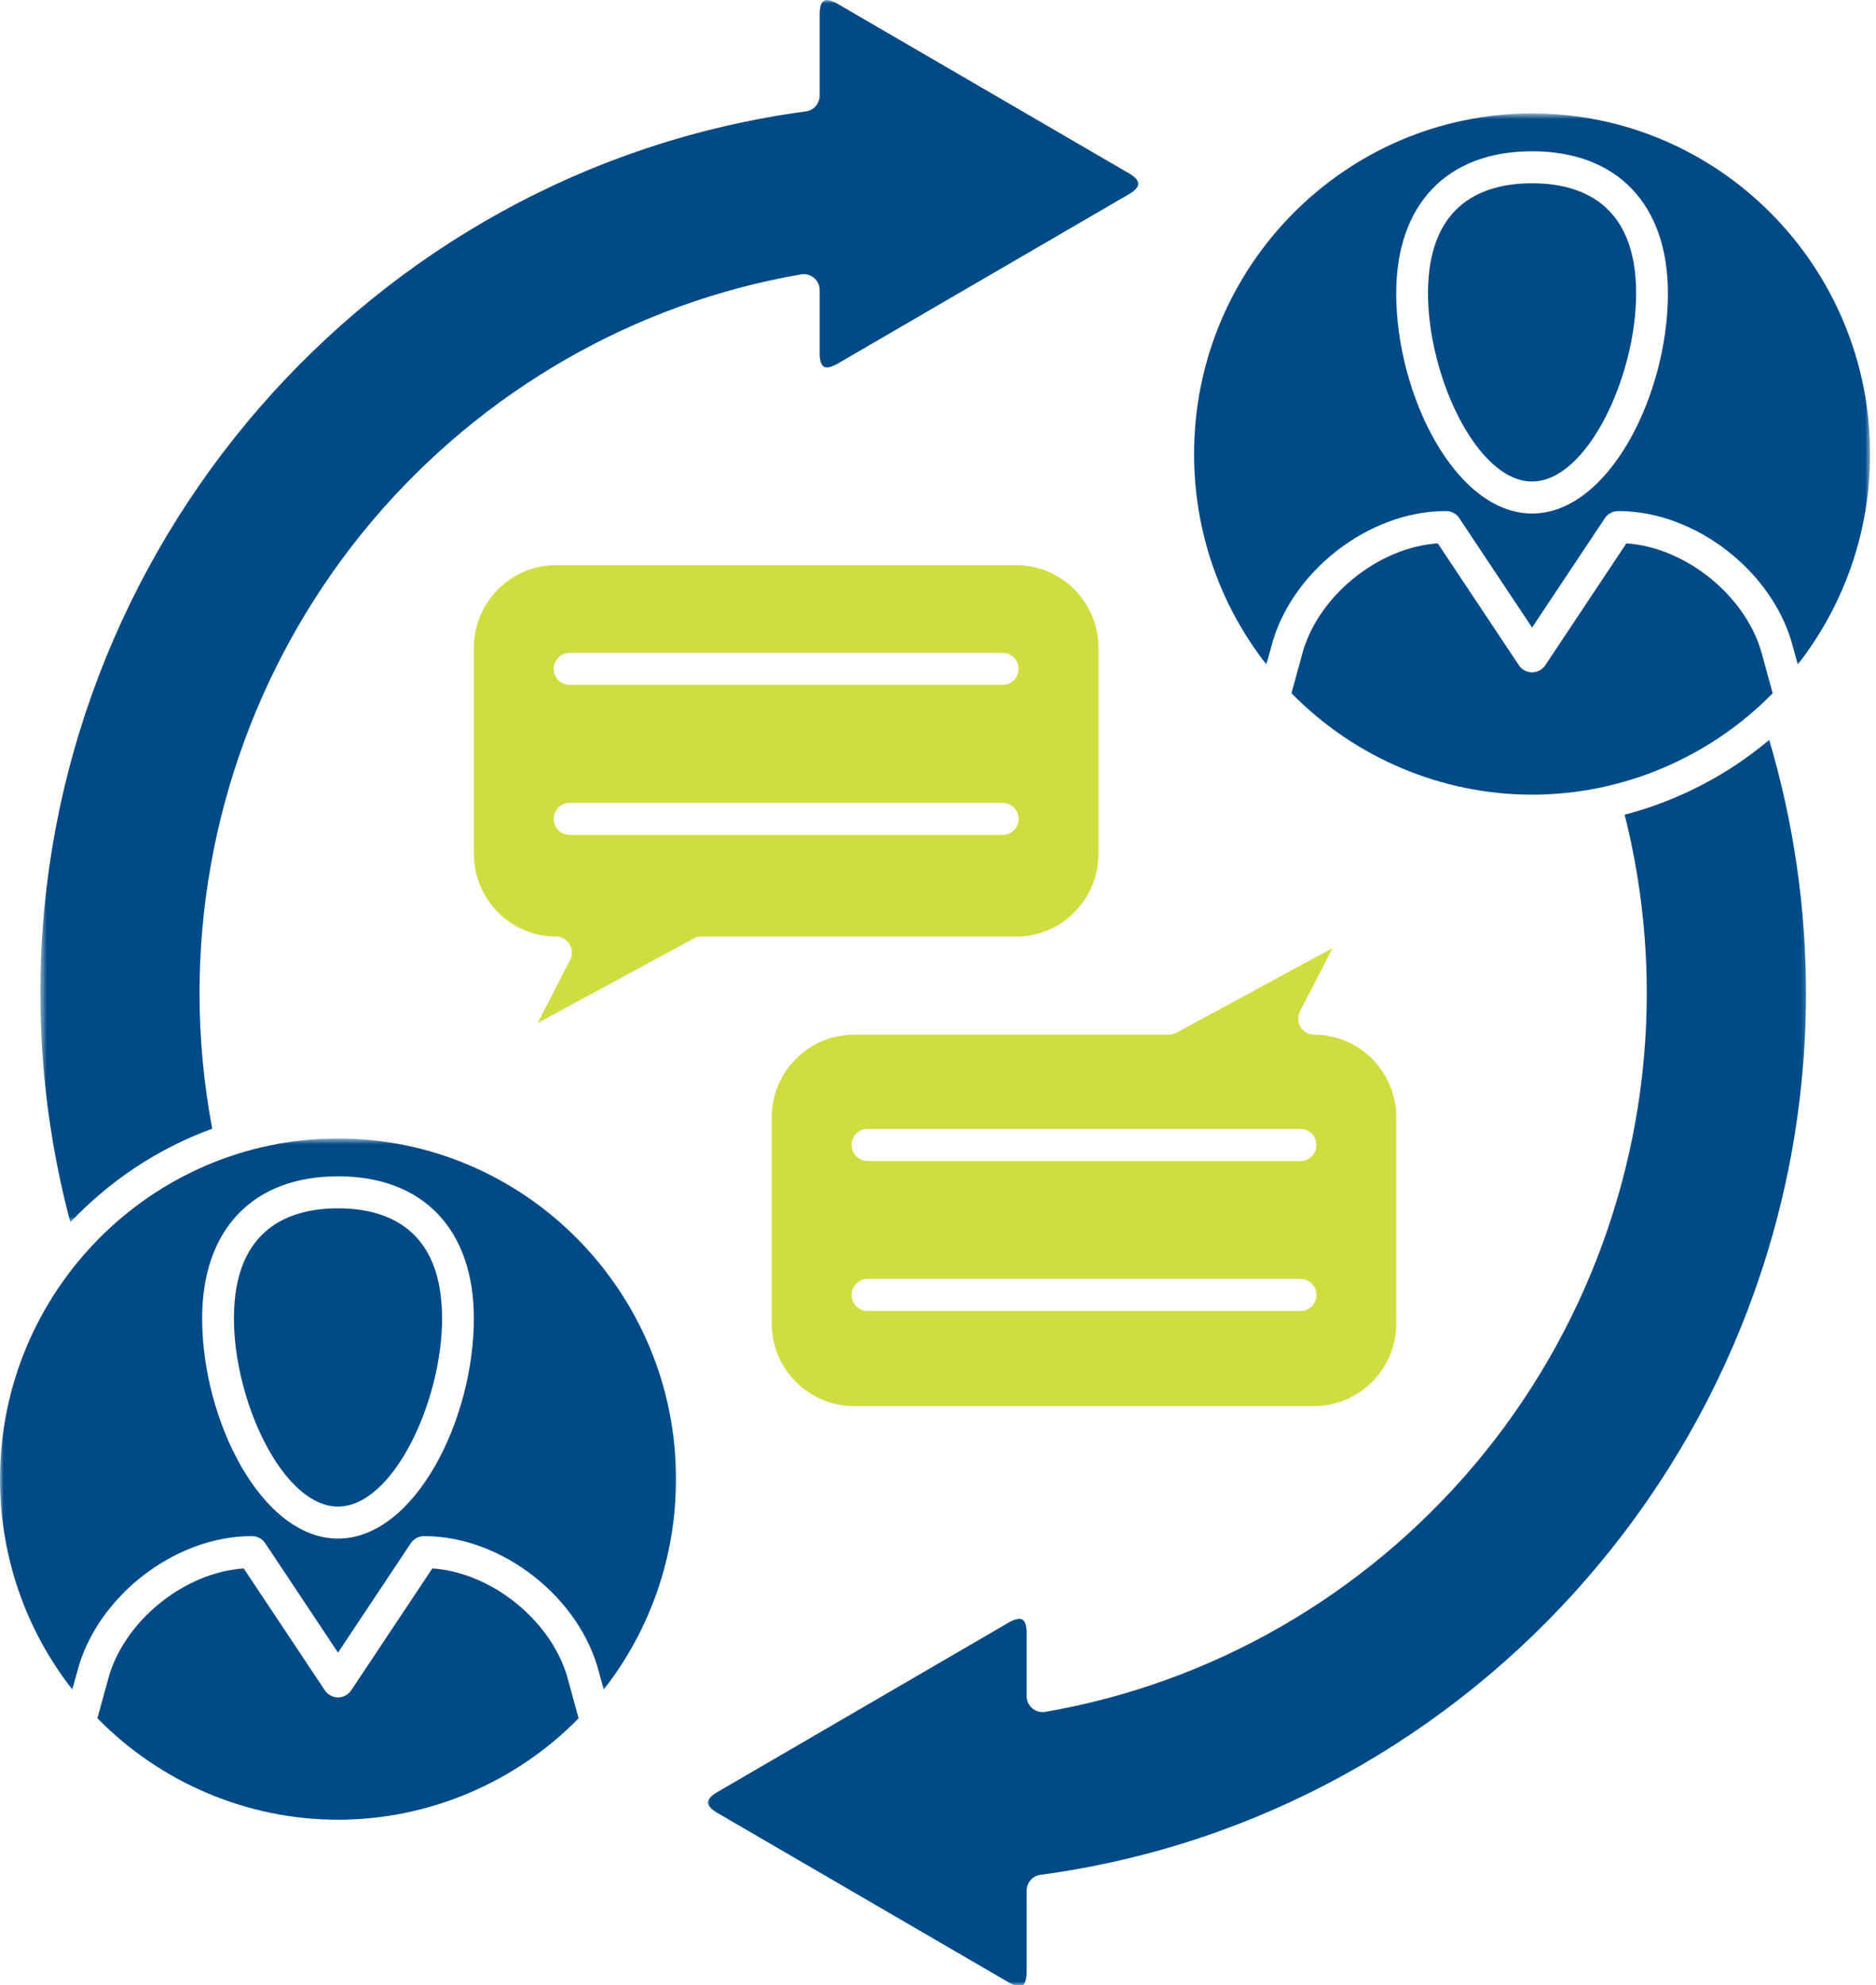 <svg width="260" height="275" viewBox="0 0 260 275" fill="none" xmlns="http://www.w3.org/2000/svg">
<path d="M97.197 129.738H140.851C147.13 129.738 152.238 124.593 152.238 118.27V89.756C152.238 83.433 147.13 78.288 140.851 78.288H77.06C70.782 78.288 65.674 83.433 65.674 89.756V118.27C65.674 124.593 70.782 129.738 77.06 129.738C77.829 129.738 78.544 130.142 78.943 130.804C79.341 131.467 79.37 132.292 79.015 132.98L74.502 141.735L96.153 130.001C96.476 129.829 96.834 129.738 97.197 129.738ZM78.947 90.439H138.965C140.182 90.439 141.168 91.433 141.168 92.658C141.168 93.883 140.182 94.877 138.965 94.877H78.947C77.73 94.877 76.744 93.883 76.744 92.658C76.744 91.433 77.73 90.439 78.947 90.439ZM78.947 115.66C77.73 115.66 76.744 114.666 76.744 113.441C76.744 112.216 77.73 111.222 78.947 111.222H138.965C140.182 111.222 141.168 112.216 141.168 113.441C141.168 114.666 140.182 115.66 138.965 115.66H78.947Z" fill="#CFDD41"/>
<path d="M118.339 194.779H182.13C188.408 194.779 193.515 189.634 193.515 183.311V154.797C193.515 148.474 188.408 143.329 182.13 143.329C181.36 143.329 180.647 142.925 180.246 142.263C179.847 141.6 179.82 140.774 180.174 140.087L184.689 131.332L163.035 143.064C162.715 143.237 162.357 143.329 161.991 143.329H118.339C112.059 143.329 106.952 148.474 106.952 154.797V183.311C106.952 189.634 112.059 194.779 118.339 194.779ZM120.223 156.387H180.244C181.46 156.387 182.447 157.38 182.447 158.606C182.447 159.831 181.46 160.824 180.244 160.824H120.223C119.007 160.824 118.021 159.831 118.021 158.606C118.021 157.38 119.007 156.387 120.223 156.387ZM120.223 177.17H180.244C181.46 177.17 182.447 178.163 182.447 179.388C182.447 180.614 181.46 181.607 180.244 181.607H120.223C119.007 181.607 118.021 180.614 118.021 179.388C118.021 178.163 119.007 177.17 120.223 177.17Z" fill="#CFDD41"/>
<mask id="mask0_20_8" style="mask-type:luminance" maskUnits="userSpaceOnUse" x="5" y="0" width="154" height="170">
<path d="M5.592 0H158.155V169.369H5.592V0Z" fill="white"/>
</mask>
<g mask="url(#mask0_20_8)">
<path d="M5.592 137.575C5.592 148.408 7.026 159.067 9.747 169.317C15.168 163.584 21.884 159.103 29.415 156.352C28.256 150.213 27.652 143.931 27.652 137.575C27.652 113.619 36.162 90.375 51.613 72.126C66.89 54.084 87.991 41.967 111.029 38.01C111.669 37.898 112.324 38.078 112.819 38.5C113.317 38.922 113.602 39.541 113.602 40.195V49.002C113.602 49.71 113.73 50.898 114.583 50.898C114.977 50.898 115.491 50.724 116.029 50.412L156.521 26.866C157.454 26.324 157.785 25.767 157.785 25.454C157.785 25.142 157.454 24.585 156.521 24.043L116.029 0.497C115.491 0.182 114.977 0.01 114.583 0.01C113.73 0.01 113.602 1.199 113.602 1.906V13.234C113.602 14.346 112.784 15.286 111.691 15.432C51.204 23.554 5.592 76.063 5.592 137.575Z" fill="#004A87"/>
</g>
<mask id="mask1_20_8" style="mask-type:luminance" maskUnits="userSpaceOnUse" x="97" y="102" width="154" height="173">
<path d="M97.656 102.075H250.744V275H97.656V102.075Z" fill="white"/>
</mask>
<g mask="url(#mask1_20_8)">
<path d="M250.294 137.574C250.294 125.559 248.531 113.76 245.202 102.498C239.358 107.409 232.494 110.945 225.164 112.861C227.176 120.859 228.232 129.153 228.232 137.574C228.232 161.528 219.722 184.772 204.271 203.021C188.994 221.066 167.893 233.182 144.857 237.139C144.218 237.249 143.56 237.069 143.065 236.647C142.567 236.227 142.282 235.606 142.282 234.952V226.147C142.282 225.439 142.156 224.251 141.299 224.251C140.907 224.251 140.393 224.423 139.855 224.735L99.363 248.283C98.43 248.825 98.099 249.382 98.099 249.693C98.099 250.005 98.43 250.562 99.363 251.104L139.857 274.652C140.393 274.965 140.907 275.137 141.302 275.137C141.634 275.137 141.778 275.017 141.881 274.886C142.136 274.565 142.282 273.967 142.282 273.241V261.913C142.282 260.801 143.1 259.862 144.195 259.715C204.682 251.593 250.294 199.084 250.294 137.574Z" fill="#004A87"/>
</g>
<mask id="mask2_20_8" style="mask-type:luminance" maskUnits="userSpaceOnUse" x="0" y="157" width="94" height="78">
<path d="M0 157.712H93.973V234.542H0V157.712Z" fill="white"/>
</mask>
<g mask="url(#mask2_20_8)">
<path d="M0.002 204.897C0.002 215.56 3.541 225.766 10.022 234.043L10.667 231.702C13.283 221.3 24.132 212.797 34.838 212.797H34.931C35.664 212.797 36.351 213.165 36.76 213.78L46.846 228.933L56.934 213.78C57.345 213.165 58.029 212.797 58.765 212.797H58.847C69.557 212.797 80.412 221.3 83.04 231.752L83.671 234.05C90.155 225.758 93.693 215.548 93.693 204.897C93.693 178.879 72.677 157.712 46.846 157.712C21.016 157.714 0.002 178.879 0.002 204.897ZM46.843 162.95C58.635 162.95 65.674 170.31 65.674 182.638C65.674 196.742 57.449 213.136 46.843 213.136C36.24 213.136 28.016 196.742 28.016 182.638C28.016 170.31 35.054 162.95 46.843 162.95Z" fill="#004A87"/>
</g>
<path d="M80.19 238.034L78.78 232.886C76.727 224.731 68.255 217.825 59.916 217.272L48.677 234.153C48.266 234.768 47.581 235.136 46.846 235.136C46.112 235.136 45.426 234.768 45.017 234.153L33.778 217.272C25.441 217.82 16.966 224.727 14.925 232.841L13.499 238.022C22.26 246.975 34.329 252.082 46.846 252.082C59.352 252.08 71.421 246.978 80.19 238.034Z" fill="#004A87"/>
<path d="M61.268 182.636C61.268 170.033 53.426 167.388 46.844 167.388C40.264 167.388 32.422 170.033 32.422 182.636C32.422 194.123 39.214 208.699 46.844 208.699C54.478 208.699 61.268 194.123 61.268 182.636Z" fill="#004A87"/>
<mask id="mask3_20_8" style="mask-type:luminance" maskUnits="userSpaceOnUse" x="164" y="15" width="96" height="78">
<path d="M164.994 15.707H259.225V92.538H164.994V15.707Z" fill="white"/>
</mask>
<g mask="url(#mask3_20_8)">
<path d="M175.511 92.045L176.156 89.704C178.772 79.301 189.621 70.799 200.327 70.799H200.42C201.155 70.799 201.84 71.167 202.251 71.782L212.335 86.935L222.423 71.782C222.832 71.167 223.518 70.799 224.254 70.799H224.336C235.046 70.799 245.901 79.301 248.529 89.752L249.158 92.049C255.642 83.758 259.182 73.547 259.182 62.896C259.182 36.879 238.166 15.713 212.335 15.713C186.505 15.713 165.491 36.879 165.491 62.896C165.491 73.56 169.03 83.768 175.511 92.045ZM212.335 20.952C224.124 20.952 231.162 28.312 231.162 40.638C231.162 54.741 222.938 71.136 212.335 71.136C201.729 71.136 193.505 54.741 193.505 40.638C193.505 28.312 200.543 20.952 212.335 20.952Z" fill="#004A87"/>
</g>
<path d="M245.679 96.036L244.269 90.886C242.218 82.731 233.743 75.826 225.404 75.272L214.166 92.155C213.755 92.77 213.07 93.138 212.335 93.138C211.601 93.138 210.915 92.768 210.506 92.155L199.267 75.272C190.93 75.82 182.455 82.727 180.412 90.843L178.988 96.023C187.749 104.975 199.818 110.083 212.335 110.083C224.841 110.081 236.91 104.977 245.679 96.036Z" fill="#004A87"/>
<path d="M197.911 40.638C197.911 52.126 204.702 66.699 212.335 66.699C219.965 66.699 226.757 52.126 226.757 40.638C226.757 28.035 218.913 25.39 212.335 25.39C205.754 25.39 197.911 28.035 197.911 40.638Z" fill="#004A87"/>
</svg>
